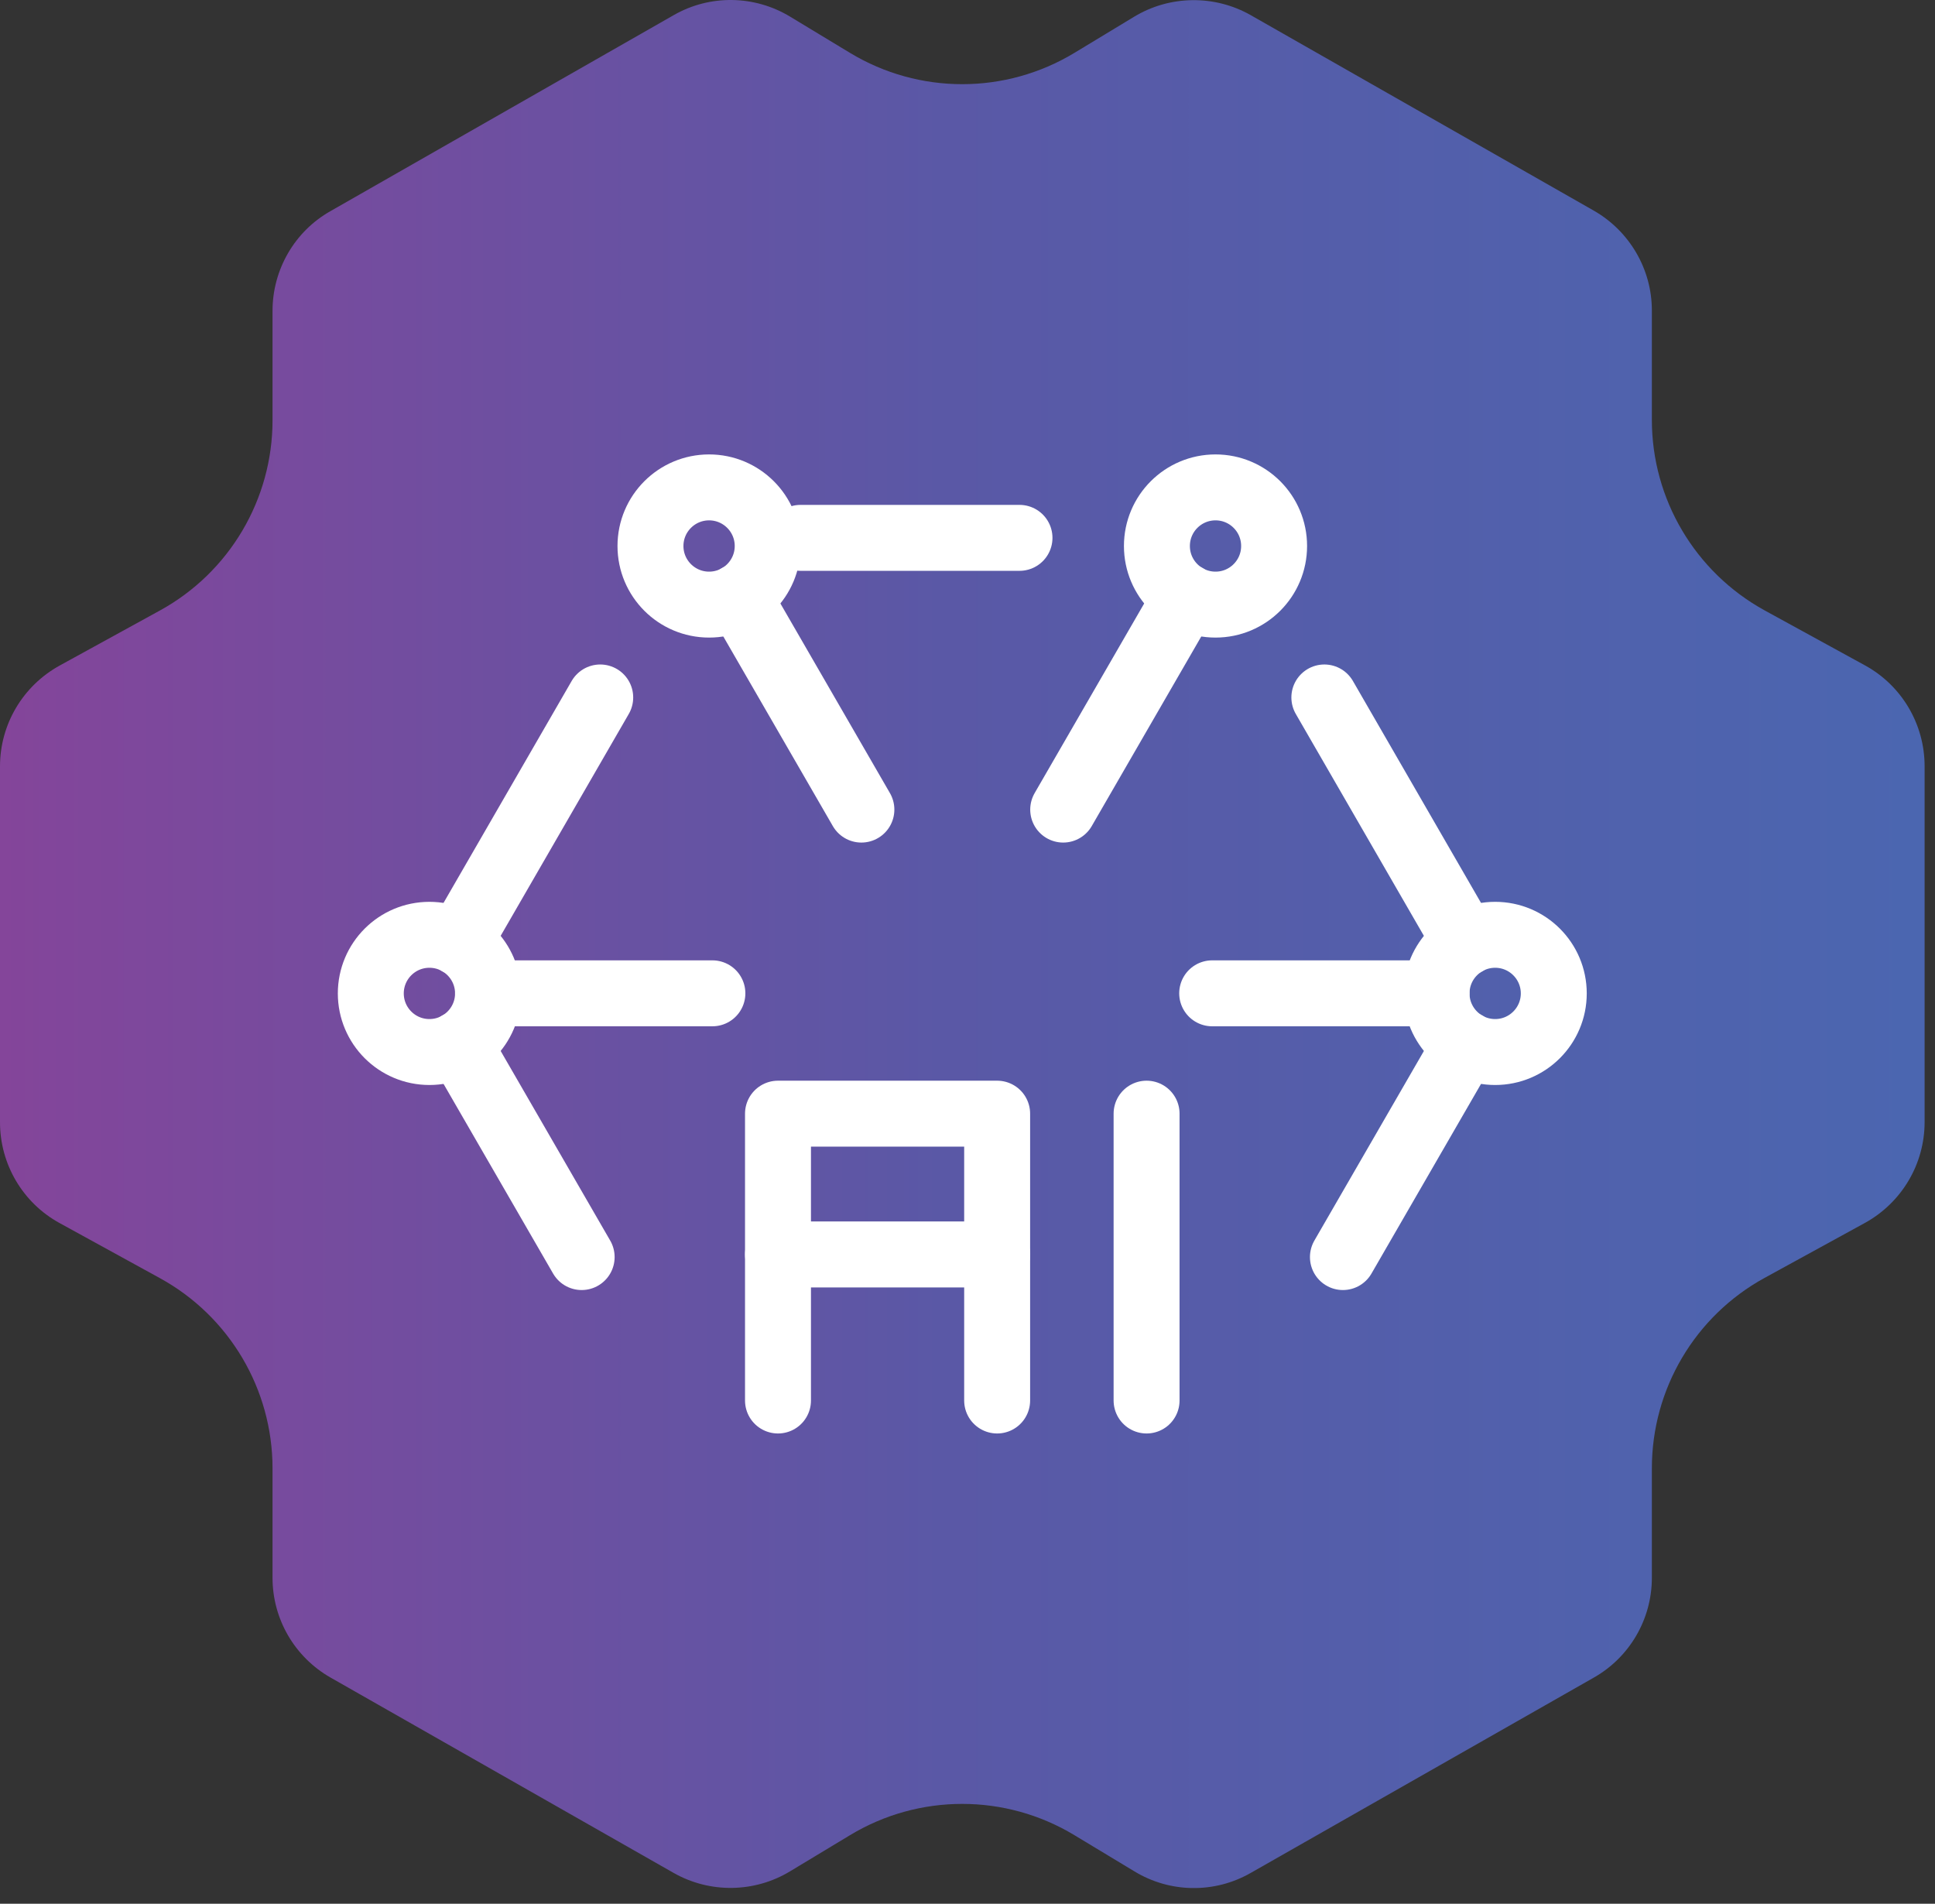 <svg width="62" height="61" viewBox="0 0 62 61" fill="none" xmlns="http://www.w3.org/2000/svg">
<rect x="0" y="0" width="62" height="61" fill="#333333" stroke="none"/>
<g clip-path="url(#clip0_504_452)">
<path fill-rule="evenodd" clip-rule="evenodd" d="M61.667 24.55V35.954C61.667 37.299 60.935 38.532 59.758 39.183L56.535 40.949C54.31 42.17 52.928 44.507 52.928 47.047V50.555C52.928 51.882 52.215 53.103 51.069 53.753L40.074 60.013C38.915 60.676 37.49 60.657 36.349 59.963L34.428 58.804C32.215 57.466 29.445 57.466 27.233 58.804L25.311 59.963C24.171 60.651 22.745 60.67 21.586 60.013L10.592 53.753C9.439 53.096 8.732 51.876 8.732 50.555V47.047C8.732 44.513 7.35 42.176 5.125 40.955L1.909 39.189C0.731 38.544 0 37.305 0 35.96V24.556C0 23.211 0.731 21.978 1.909 21.327L5.125 19.561C7.35 18.34 8.732 16.003 8.732 13.469V9.961C8.732 8.641 9.439 7.413 10.592 6.763L21.586 0.485C22.745 -0.179 24.171 -0.16 25.317 0.534L27.233 1.693C29.445 3.032 32.215 3.032 34.428 1.693L36.343 0.534C37.483 -0.154 38.915 -0.172 40.074 0.485L51.069 6.75C52.215 7.407 52.928 8.628 52.928 9.948V13.456C52.928 15.991 54.31 18.328 56.535 19.555L59.758 21.321C60.935 21.966 61.667 23.205 61.667 24.55Z" fill="url(#paint0_linear_504_452)"/>
<path d="M24.928 44.875V35.684H31.95V44.875" stroke="white" stroke-width="2.113" stroke-linecap="round" stroke-linejoin="round"/>
<path d="M31.95 40.195H24.928" stroke="white" stroke-width="2.113" stroke-linecap="round" stroke-linejoin="round"/>
<path d="M36.738 35.684V44.875" stroke="white" stroke-width="2.113" stroke-linecap="round" stroke-linejoin="round"/>
<path d="M32.666 17.234H25.65" stroke="white" stroke-width="2.113" stroke-linecap="round" stroke-linejoin="round"/>
<path d="M34.066 25.941L38.008 19.117" stroke="white" stroke-width="2.113" stroke-linecap="round" stroke-linejoin="round"/>
<path d="M38.947 19.373C39.984 19.373 40.824 18.532 40.824 17.495C40.824 16.458 39.984 15.617 38.947 15.617C37.909 15.617 37.069 16.458 37.069 17.495C37.069 18.532 37.909 19.373 38.947 19.373Z" stroke="white" stroke-width="2.113" stroke-linecap="round" stroke-linejoin="round"/>
<path d="M27.6 25.941L23.658 19.117" stroke="white" stroke-width="2.113" stroke-linecap="round" stroke-linejoin="round"/>
<path d="M22.72 19.373C23.757 19.373 24.598 18.532 24.598 17.495C24.598 16.458 23.757 15.617 22.72 15.617C21.683 15.617 20.842 16.458 20.842 17.495C20.842 18.532 21.683 19.373 22.72 19.373Z" stroke="white" stroke-width="2.113" stroke-linecap="round" stroke-linejoin="round"/>
<path d="M46.97 30.206L42.434 22.348" stroke="white" stroke-width="2.113" stroke-linecap="round" stroke-linejoin="round"/>
<path d="M43.029 40.279L46.971 33.455" stroke="white" stroke-width="2.113" stroke-linecap="round" stroke-linejoin="round"/>
<path d="M47.907 33.709C48.944 33.709 49.785 32.868 49.785 31.831C49.785 30.794 48.944 29.953 47.907 29.953C46.87 29.953 46.029 30.794 46.029 31.831C46.029 32.868 46.87 33.709 47.907 33.709Z" stroke="white" stroke-width="2.113" stroke-linecap="round" stroke-linejoin="round"/>
<path d="M46.029 31.828H38.84" stroke="white" stroke-width="2.113" stroke-linecap="round" stroke-linejoin="round"/>
<path d="M14.695 30.206L19.232 22.348" stroke="white" stroke-width="2.113" stroke-linecap="round" stroke-linejoin="round"/>
<path d="M18.637 40.279L14.695 33.455" stroke="white" stroke-width="2.113" stroke-linecap="round" stroke-linejoin="round"/>
<path d="M13.759 33.709C14.796 33.709 15.637 32.868 15.637 31.831C15.637 30.794 14.796 29.953 13.759 29.953C12.722 29.953 11.881 30.794 11.881 31.831C11.881 32.868 12.722 33.709 13.759 33.709Z" stroke="white" stroke-width="2.113" stroke-linecap="round" stroke-linejoin="round"/>
<path d="M15.637 31.828H22.826" stroke="white" stroke-width="2.113" stroke-linecap="round" stroke-linejoin="round"/>
</g>
<defs>
<linearGradient id="paint0_linear_504_452" x1="61.667" y1="30.246" x2="0" y2="30.246" gradientUnits="userSpaceOnUse">
<stop stop-color="#4B66B0"/>
<stop offset="0.51" stop-color="#5A58A6"/>
<stop offset="1" stop-color="#84459A"/>
</linearGradient>
<clipPath id="clip0_504_452">
<rect width="61.667" height="60.495" fill="white"/>
</clipPath>
</defs>
</svg>
